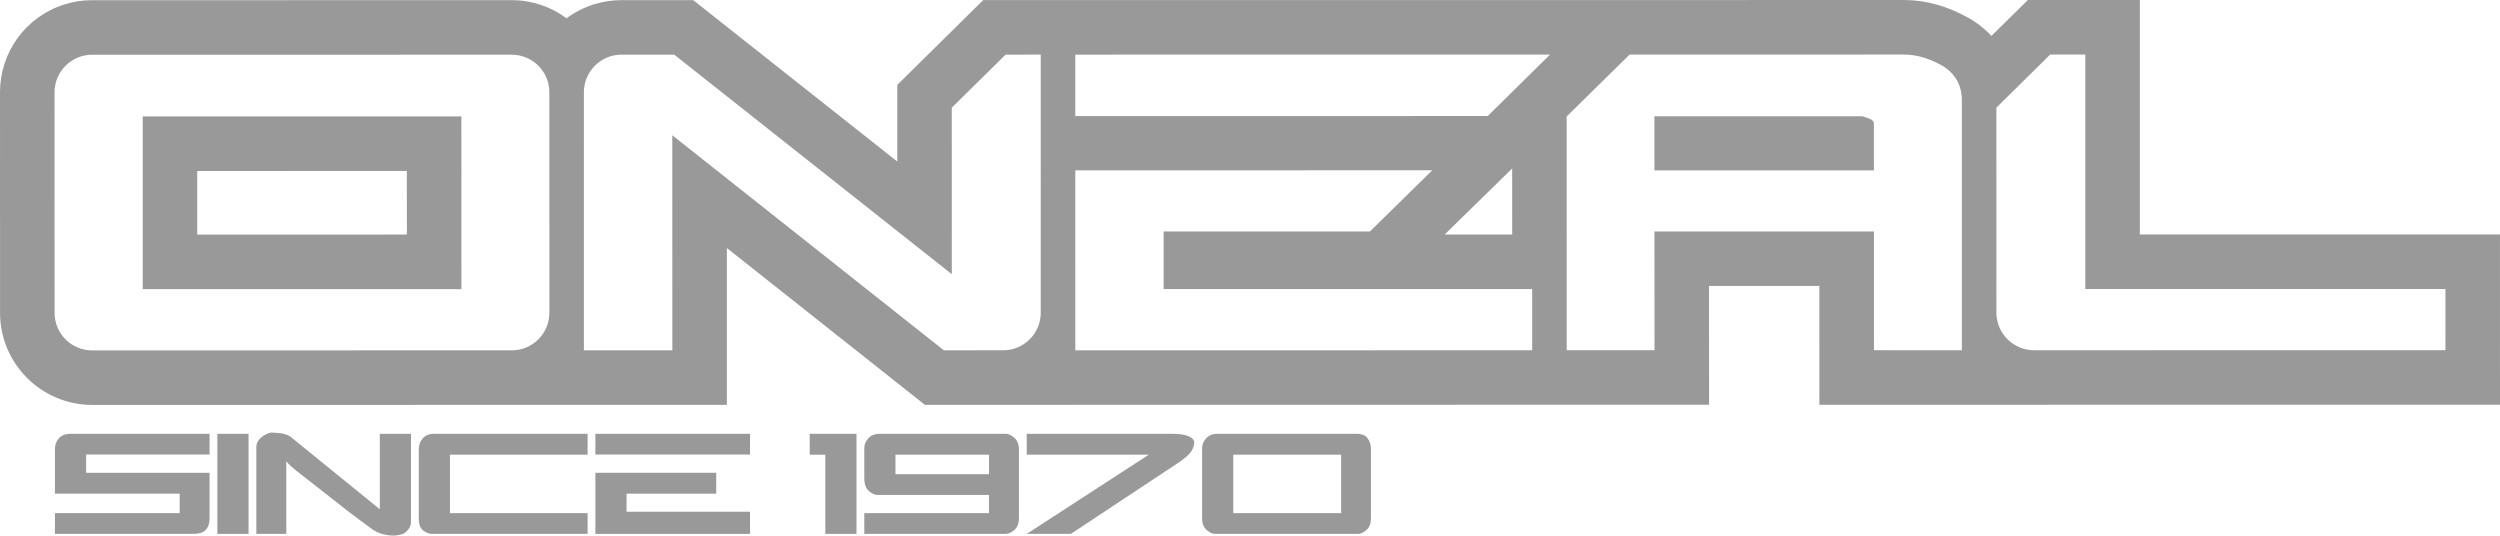 <?xml version="1.0" encoding="utf-8"?>
<!-- Generator: Adobe Illustrator 16.0.4, SVG Export Plug-In . SVG Version: 6.00 Build 0)  -->
<svg version="1.2" baseProfile="tiny" id="Ebene_1" xmlns="http://www.w3.org/2000/svg" xmlns:xlink="http://www.w3.org/1999/xlink"
	 x="0px" y="0px" width="841.132px" height="180.21px" viewBox="0 0 841.132 180.21" xml:space="preserve">
<g>
	<polygon fill="none" points="486.054,78.908 508.776,78.907 508.772,56.692 	"/>
	<path fill="none" d="M338.334,18.385l-18.106,17.853l0.012,56.019l-93.382-73.864l-17.761-0.002
		c-6.979,0-12.654,5.691-12.646,12.679l0.006,86.808l29.755-0.01l-0.017-72.358l91.374,72.358l19.957-0.012
		c6.98,0.01,12.652-5.688,12.642-12.67l-0.003-86.808L338.334,18.385z"/>
	<polygon fill="none" points="66.362,57.525 66.36,78.932 136.898,78.918 136.881,57.517 	"/>
	<path fill="none" d="M172.17,18.4L31.003,18.415c-6.983-0.006-12.648,5.655-12.654,12.654l0.016,74.169
		c-0.008,6.997,5.657,12.656,12.647,12.656l141.18-0.021c6.978,0,12.65-5.659,12.644-12.65l-0.007-74.174
		C184.837,24.067,179.172,18.403,172.17,18.4z M48.016,97.275l0.002-58.104l107.212-0.013l0.012,58.116L48.016,97.275z"/>
	<polygon fill="none" points="391.506,77.886 460.921,77.869 481.883,57.292 361.79,57.303 361.793,117.867 515.504,117.854 
		515.506,97.257 391.507,97.26 	"/>
	<path fill="none" d="M653.719,22.229c-4.54-2.578-8.879-3.872-13.014-3.873l-92.426,0.019l-21.158,20.793l0.002,78.647
		l29.538,0.004l-0.019-39.952h73.842l0.006,39.97l29.589,0.004l-0.003-83.979C660.08,28.791,657.955,24.922,653.719,22.229z
		 M556.635,57.326l-0.011-18.201l69.983-0.006c0.61,0.211,1.243,0.42,1.856,0.624c1.344,0.413,2.007,1.033,2.007,1.858l0.01,15.725
		H556.635z"/>
	<path fill="none" d="M701.607,97.225l-0.004-78.87h-11.802l-18.107,17.847l0.004,68.99c0.003,6.972,5.697,12.654,12.686,12.648
		l138.396-0.012l-0.004-20.596L701.607,97.225z"/>
	<polygon fill="none" points="361.787,39.055 500.551,39.037 521.5,18.369 361.781,18.383 	"/>
	<path fill="#999999" d="M48.019,39.171l-0.002,58.104l107.226-0.001l-0.012-58.116L48.019,39.171z M66.36,78.932l0.001-21.407
		l70.52-0.008l0.017,21.401L66.36,78.932z"/>
	<path fill="#999999" d="M841.121,78.877L719.956,78.88V0.004L682.282,0l-12.246,12.069c-1.87-1.986-4.036-3.774-6.491-5.327
		l-0.756-0.468c-7.332-4.158-14.756-6.268-22.081-6.266l-309.905,0.02l-28.907,28.535l-0.006,25.783l-68.651-54.3l-24.137-0.002
		c-3.204,0.01-6.366,0.489-9.398,1.454c-3.345,1.066-6.396,2.659-9.095,4.659c-5.309-3.945-11.698-6.111-18.43-6.104L31.004,0.059
		c-3.21-0.004-6.367,0.493-9.401,1.46l-0.018,0.003C8.681,5.632,0.001,17.504,0,31.068l0.016,74.17
		c-0.009,17.096,13.894,31.002,31,31l213.542-0.014l0-52.769l66.637,52.763l263.832-0.046l-0.025-39.961l37.123,0.003l0.007,39.984
		l229.001-0.03L841.121,78.877z M172.192,117.874l-141.18,0.021c-6.99,0-12.655-5.659-12.647-12.656l-0.016-74.169
		c0.006-6.999,5.671-12.66,12.654-12.654L172.17,18.4c7.002,0.003,12.667,5.667,12.659,12.649l0.007,74.174
		C184.842,112.215,179.169,117.874,172.192,117.874z M337.526,117.855l-19.957,0.012l-91.374-72.358l0.017,72.358l-29.755,0.01
		l-0.006-86.808c-0.009-6.988,5.667-12.679,12.646-12.679l17.761,0.002l93.382,73.864l-0.012-56.019l18.106-17.853l11.831-0.007
		l0.003,86.808C350.178,112.168,344.506,117.865,337.526,117.855z M515.504,117.854l-153.711,0.014l-0.003-60.564l120.094-0.01
		l-20.962,20.577l-69.415,0.017l0.001,19.374l123.999-0.003L515.504,117.854z M486.054,78.908l22.718-22.216l0.004,22.214
		L486.054,78.908z M500.551,39.037l-138.765,0.019l-0.006-20.672l159.72-0.015L500.551,39.037z M630.491,117.836l-0.006-39.97
		h-73.842l0.019,39.952l-29.538-0.004l-0.002-78.647l21.158-20.793l92.426-0.019c4.135,0.001,8.474,1.295,13.014,3.873
		c4.235,2.693,6.36,6.562,6.357,11.632l0.003,83.979L630.491,117.836z M684.383,117.84c-6.988,0.006-12.683-5.677-12.686-12.648
		l-0.004-68.99l18.107-17.847h11.802l0.004,78.87l121.169,0.008l0.004,20.596L684.383,117.84z"/>
	<path fill="#999999" d="M628.464,39.743c-0.613-0.203-1.246-0.413-1.856-0.624l-69.983,0.006l0.011,18.201h73.846l-0.01-15.725
		C630.471,40.776,629.808,40.155,628.464,39.743z"/>
</g>
<path fill="#999999" d="M70.512,145.957v6.978H28.974v6.134h41.538v15.317c0,1.678-0.436,2.986-1.31,3.929
	c-0.875,0.876-2.185,1.315-3.934,1.315H18.484v-6.976h41.958v-6.557H18.484v-14.896c0-1.504,0.435-2.743,1.312-3.724
	c0.873-1.017,2.185-1.521,3.932-1.521H70.512z"/>
<path fill="#999999" d="M73.135,145.957h10.49v33.673h-10.49V145.957z"/>
<path fill="#999999" d="M127.786,171.339v-25.382h10.489v29.737c0,0.84-0.297,1.643-0.892,2.409c-0.523,0.671-1.1,1.175-1.731,1.526
	c-1.819,0.591-3.568,0.731-5.244,0.416c-1.749-0.242-3.356-0.819-4.825-1.731c-1.365-1.011-2.747-2.023-4.145-3.042
	c-1.397-1.012-2.875-2.123-4.432-3.329c-1.555-1.206-3.208-2.51-4.956-3.906c-3.532-2.762-6.891-5.385-10.069-7.869
	c-3.219-2.444-5.105-4.123-5.666-5.032v24.494H86.248v-29.265c0-1.156,0.506-2.189,1.52-3.095c1.083-0.878,2.185-1.455,3.304-1.733
	c0.419,0,0.901,0.018,1.443,0.051c0.541,0.035,1.146,0.086,1.81,0.158c1.292,0.176,2.393,0.545,3.303,1.1L127.786,171.339z"/>
<path fill="#999999" d="M197.699,145.957v7.026h-46.311v19.671h46.311v6.976H145.25c-0.84,0-1.782-0.369-2.833-1.104
	c-1.014-0.732-1.52-2.116-1.52-4.141v-23.184c0-1.47,0.436-2.694,1.312-3.672c0.872-1.048,2.183-1.573,3.932-1.573H197.699z"/>
<path fill="#999999" d="M252.345,145.957v6.978H200.32v-6.978H252.345z M240.969,159.068v7.029H210.81v6.079h41.535v7.453H200.32
	v-20.562H240.969z"/>
<path fill="#999999" d="M288.167,179.63h-10.488v-26.646h-5.245v-7.026h7.869h7.864V179.63z"/>
<path fill="#999999" d="M338.414,145.957c0.84,0,1.785,0.436,2.833,1.313c1.048,0.905,1.572,2.218,1.572,3.932v17.045v6.139
	c0,1.712-0.507,3.025-1.52,3.929c-1.015,0.876-1.976,1.315-2.885,1.315h-47.623v-6.976h41.958v-6.139h-37.603
	c-0.876,0-1.821-0.437-2.833-1.312c-1.019-0.904-1.522-2.359-1.522-4.352v-10.068c0-1.189,0.437-2.275,1.312-3.253
	c0.873-1.048,2.184-1.573,3.932-1.573H338.414z M301.279,152.983v6.556h31.471v-6.556H301.279z"/>
<path fill="#999999" d="M386.509,152.983h-41.065v-7.026h48.932c4.374,0,6.853,0.873,7.45,2.621c0,1.437-0.51,2.746-1.521,3.936
	c-0.526,0.593-1.103,1.137-1.731,1.623c-0.627,0.491-1.294,0.979-1.99,1.472l-36.296,24.021h-14.843L386.509,152.983z"/>
<path fill="#999999" d="M460.146,147.479c0.733,1.049,1.103,2.15,1.103,3.305v23.603c0,1.745-0.508,3.059-1.521,3.929
	c-0.982,0.876-1.925,1.315-2.833,1.315h-24.022h-24.072c-0.875,0-1.82-0.439-2.832-1.315c-1.02-0.903-1.522-2.217-1.522-3.929
	v-23.603c0-1.189,0.435-2.275,1.314-3.253c0.869-1.048,2.182-1.573,3.93-1.573h23.182h23.601
	C458.222,145.957,459.445,146.462,460.146,147.479z M432.873,152.983h-17.938v19.671h17.938h18.359v-19.671H432.873z"/>
</svg>
